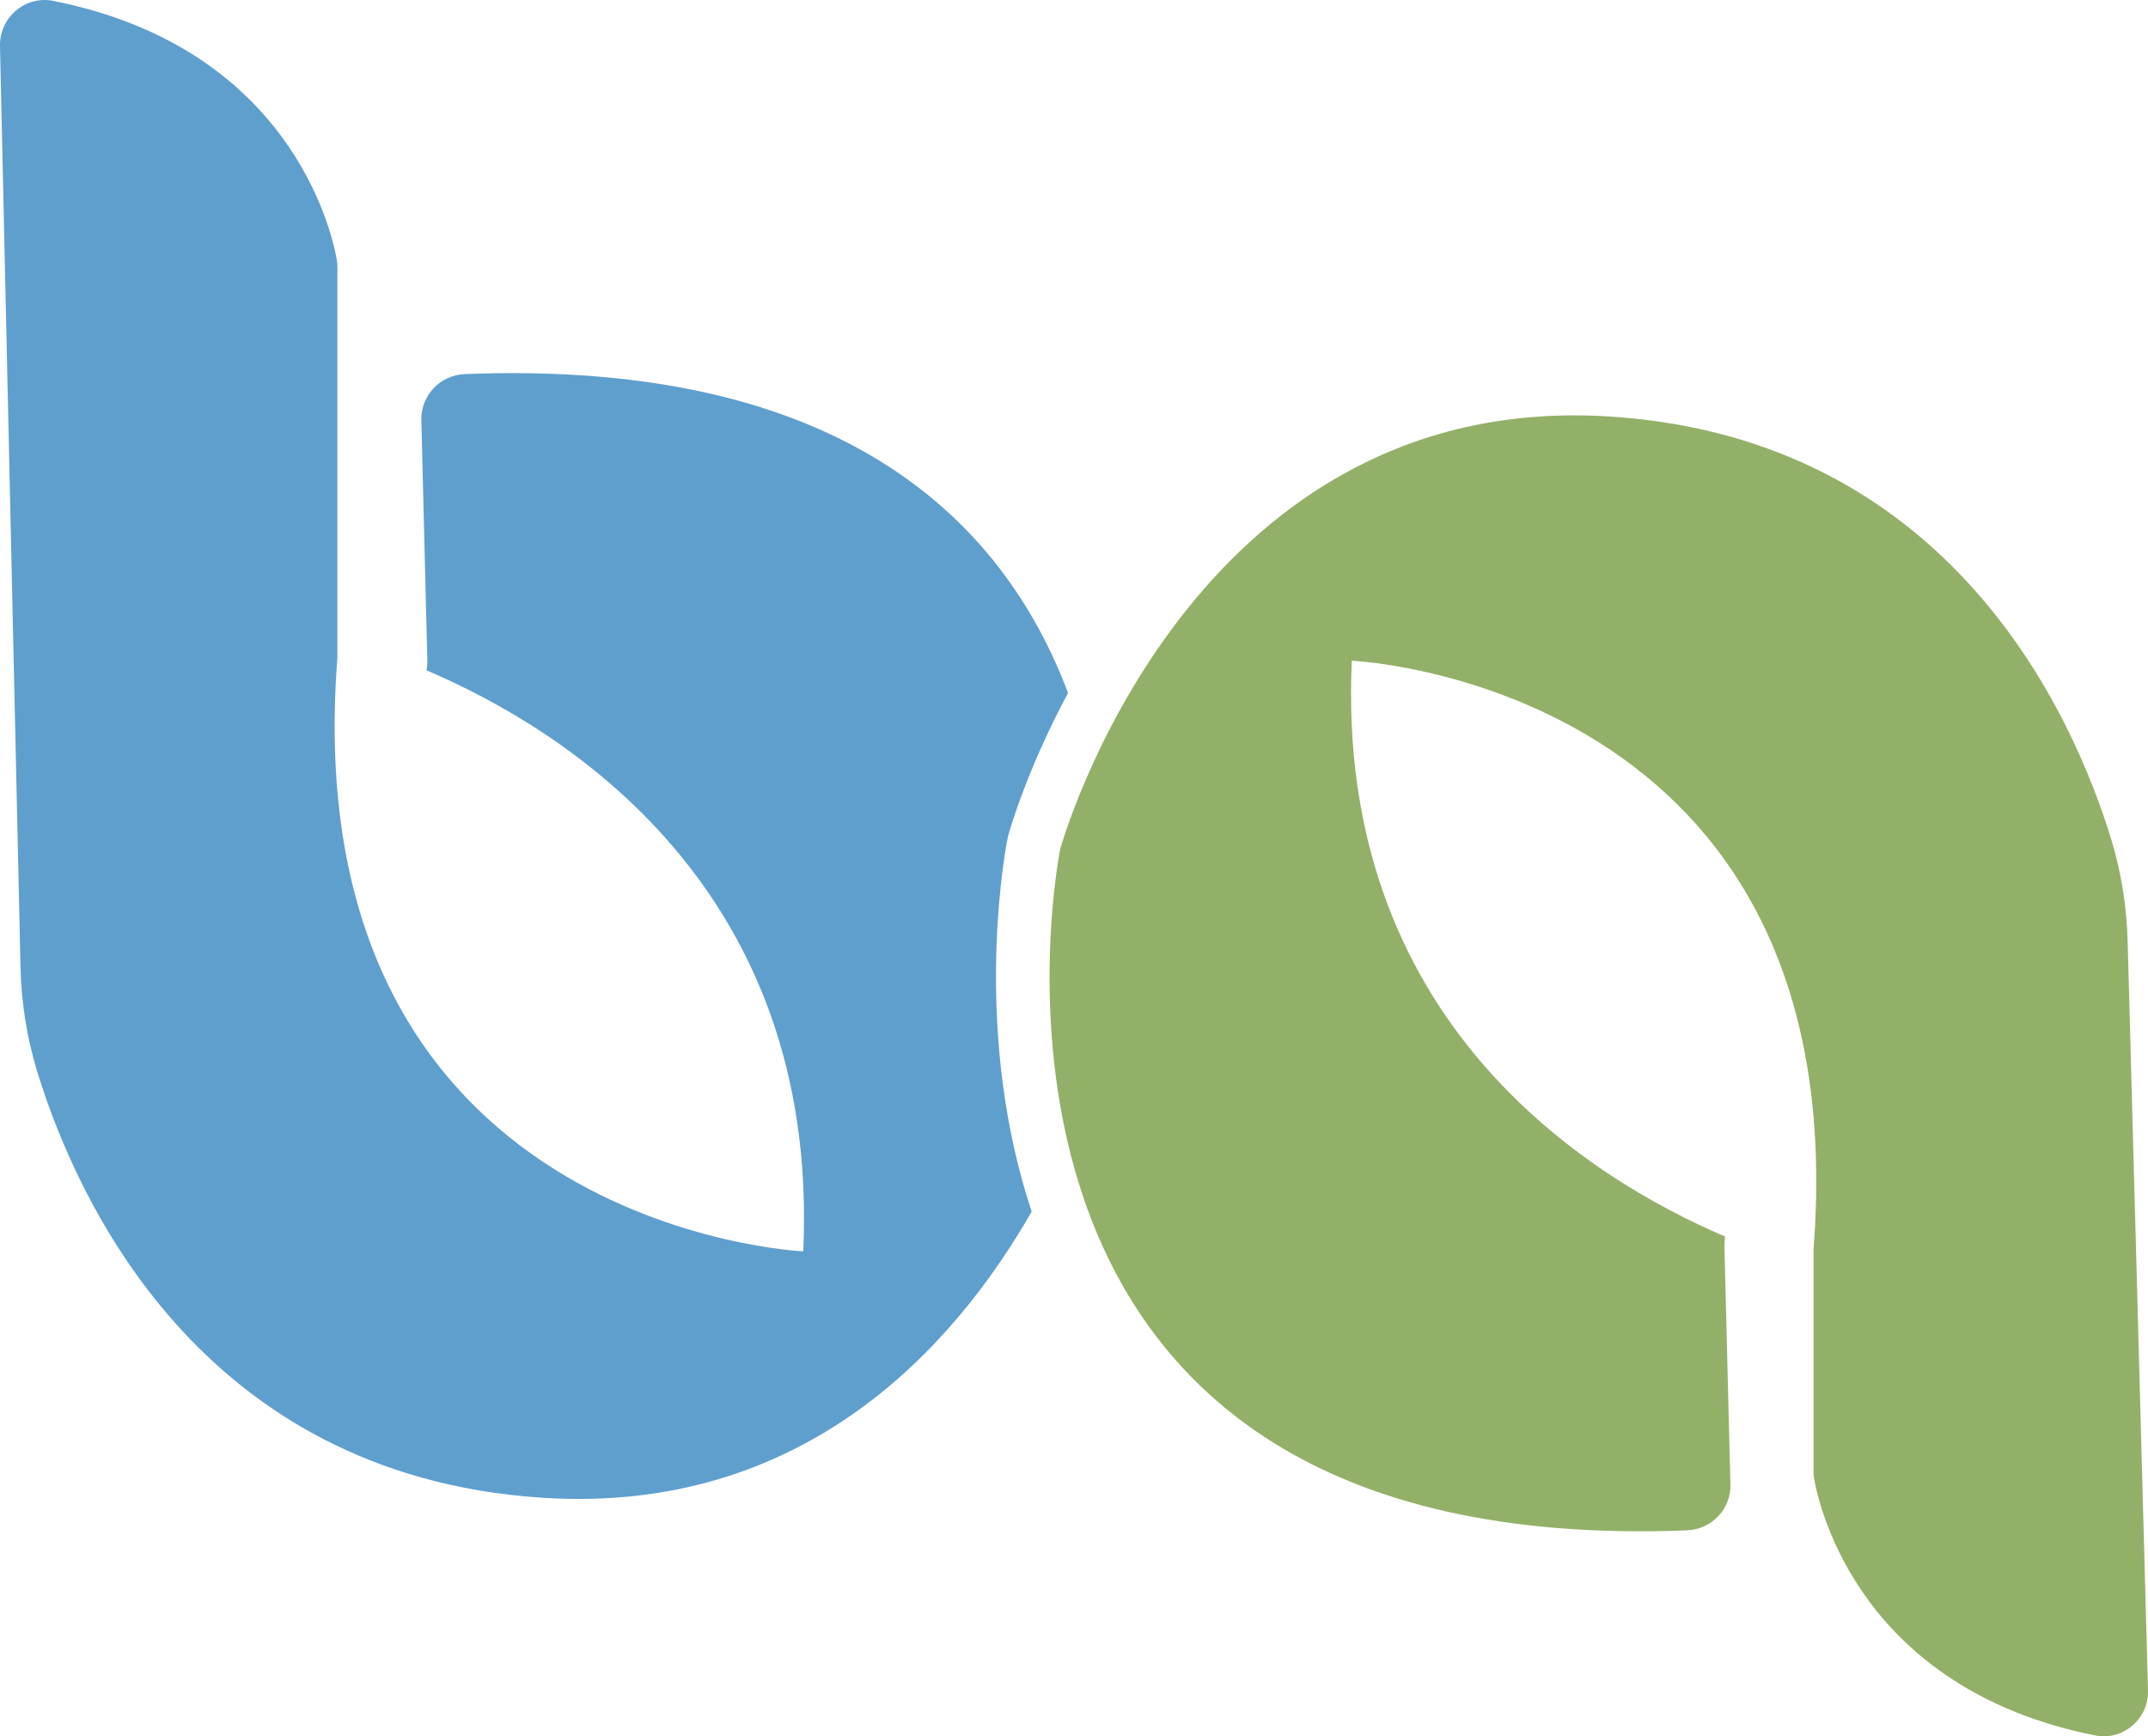 <svg xmlns="http://www.w3.org/2000/svg" id="b" viewBox="0 0 372.21 300.94"><g id="c"><path d="m174.48,145.9c.11-.6.24-1.16.41-1.73.76-2.57,3.83-12.23,10.18-24.06-11.14-29.63-38.84-57.87-104.55-55.27-4.26.17-7.61,3.72-7.51,7.98l1.04,41.77c.01.54-.04,1.08-.13,1.6,24.11,10.29,68.13,37.78,65.27,100.7,0,0-88.45-3.86-80.72-102.94V46.33c0-.46-.04-.92-.12-1.37C57.4,39.67,50.08,8.26,9.21.15,4.36-.81-.11,3.04,0,7.98l3.55,159.59c.14,6.15,1.09,12.25,2.89,18.13,6.73,21.97,28.12,69.88,87.25,73.88,45.85,3.11,71.88-26.5,85.08-49.58-9.96-29.94-5.09-59.74-4.29-64.1h0Z" fill="#5f9fce"></path><path d="m292.41,265.23c4.22-.17,7.54-3.69,7.44-7.91l-1.04-41.4c-.01-.54.04-1.07.13-1.59-23.89-10.2-67.53-37.44-64.7-99.81,0,0,87.67,3.83,80.01,102.03v38.47c0,.46.04.91.12,1.36.94,5.24,8.19,36.38,48.71,44.42,4.81.95,9.24-2.87,9.13-7.76l-3.52-129.62c-.14-6.09-1.08-12.14-2.86-17.97-6.67-21.77-27.88-69.26-86.48-73.23-70.66-4.79-93.83,68.81-95.54,74.61-.08.26-.13.5-.18.77-1.41,7.71-20.36,122.75,108.78,117.65v-.02Z" fill="#93b068"></path></g></svg>